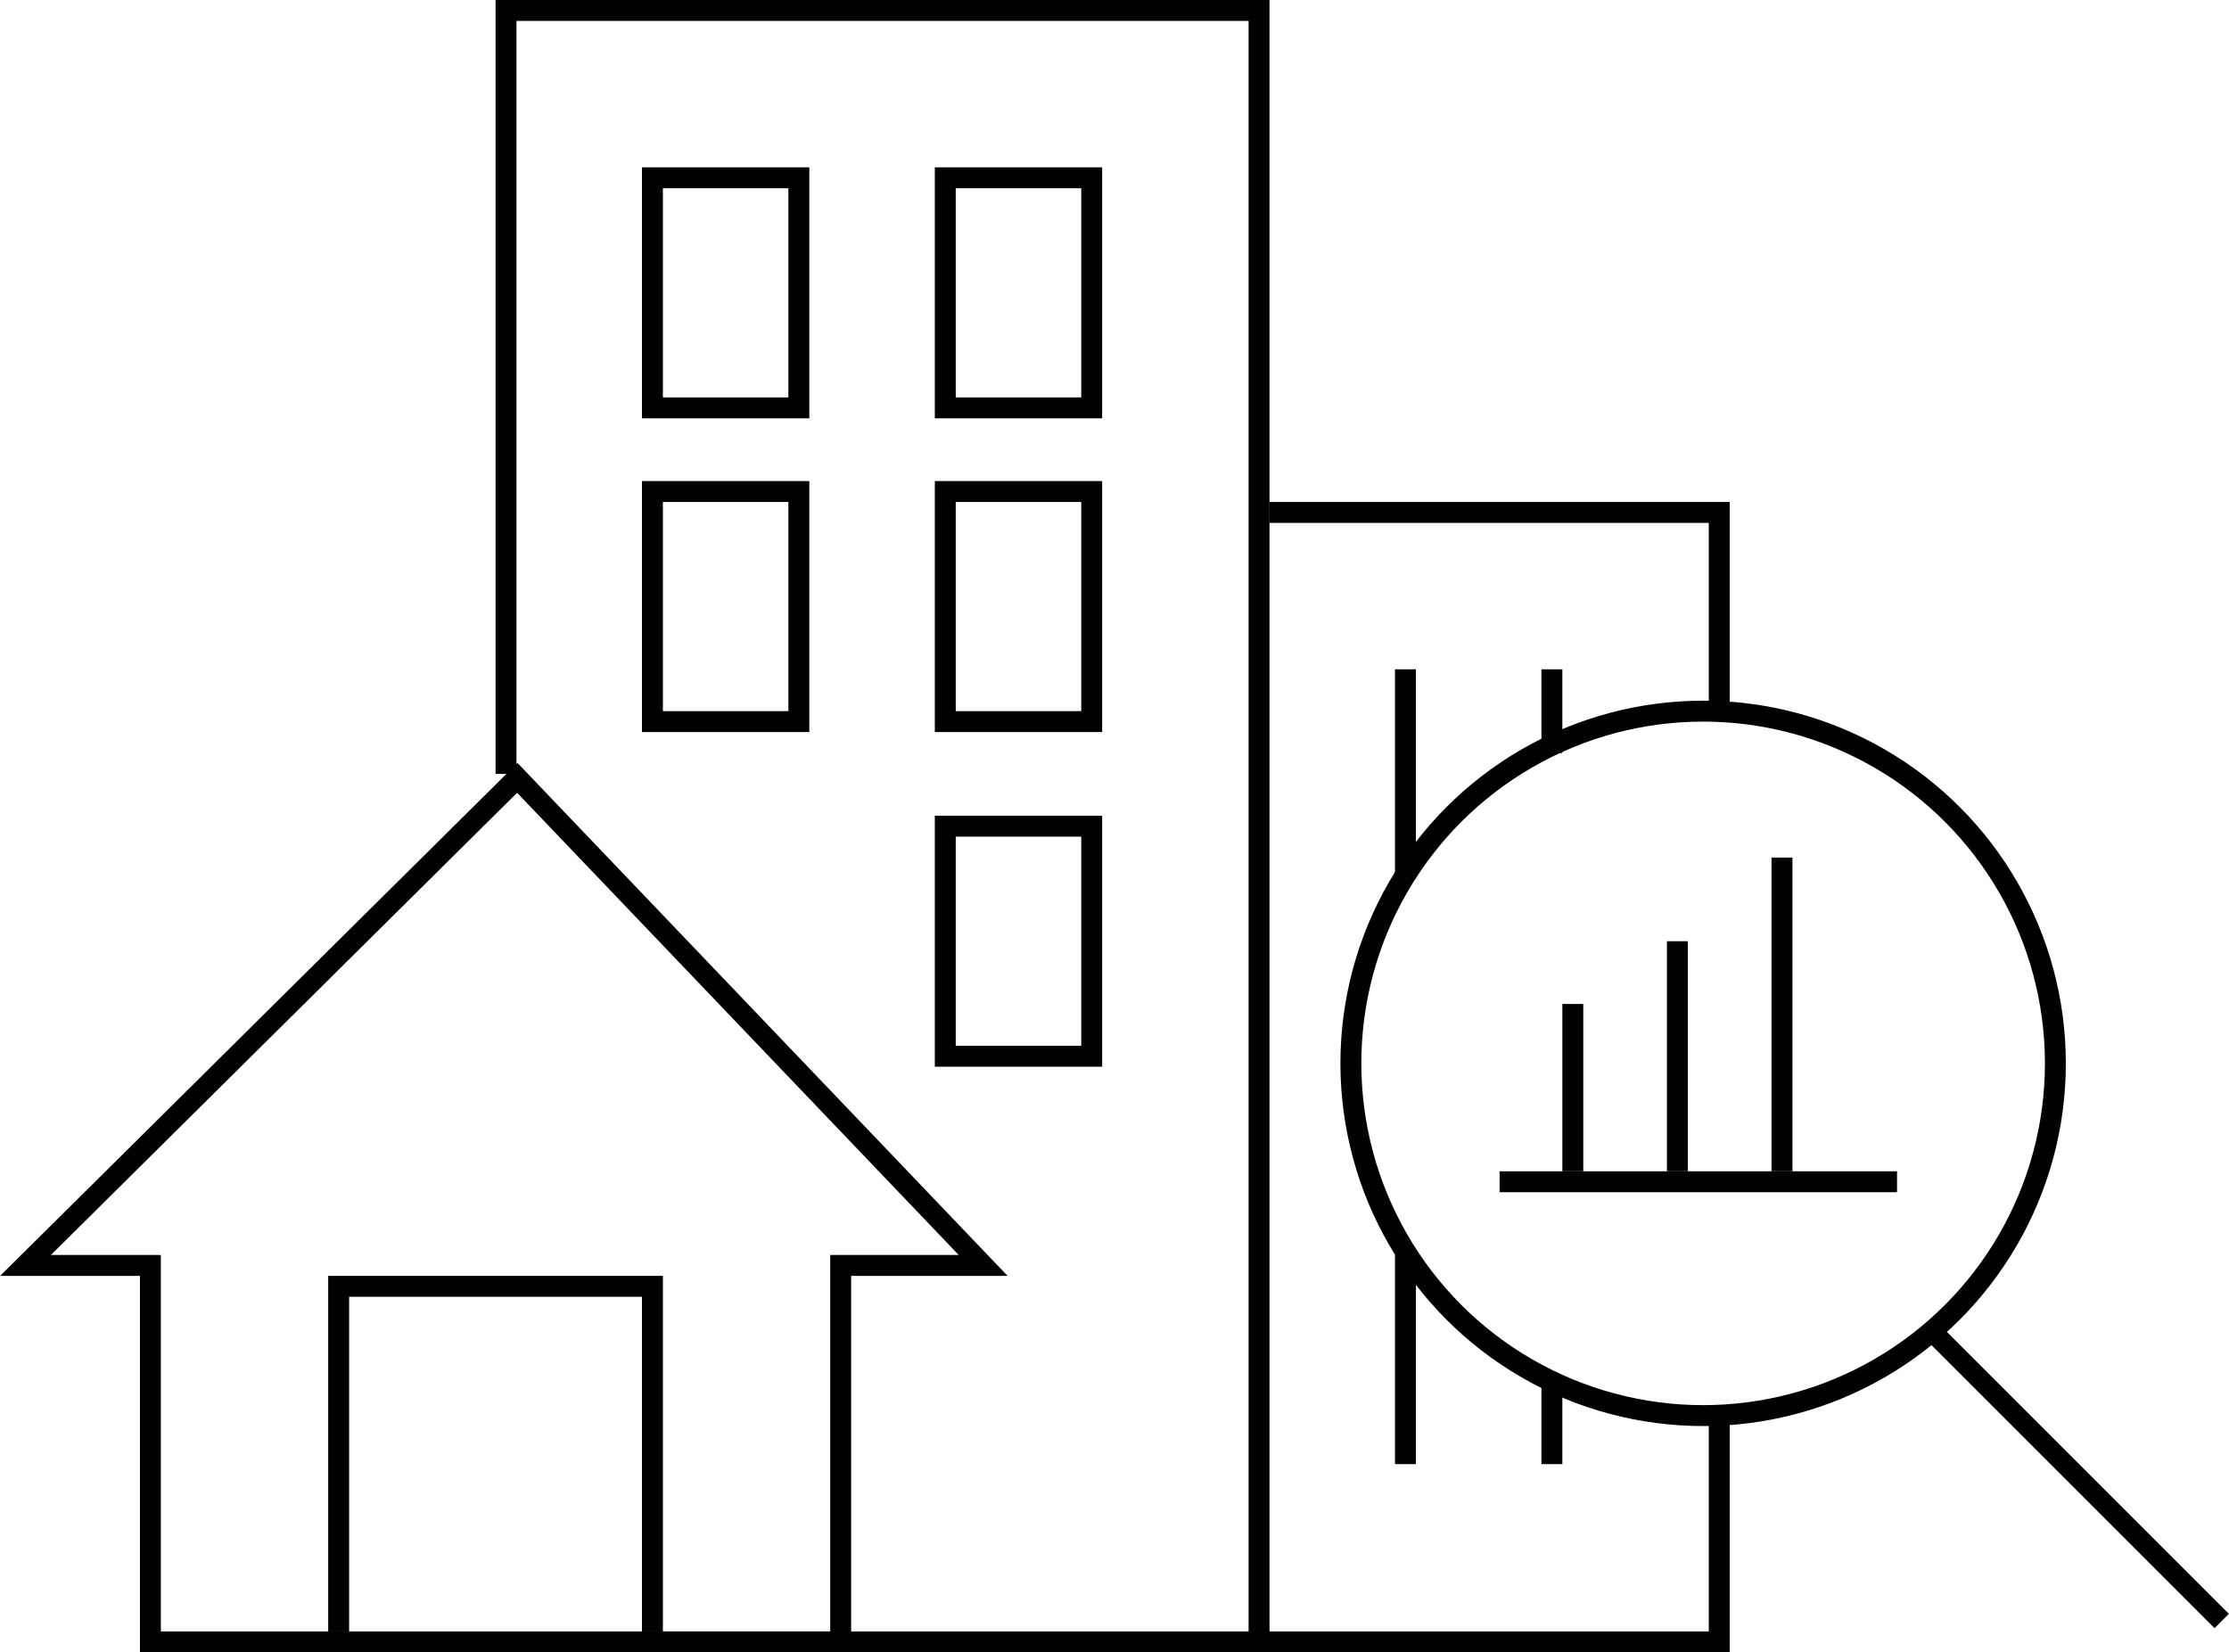<svg id="Layer_1" data-name="Layer 1" xmlns="http://www.w3.org/2000/svg" viewBox="0 0 106.56 79"><defs><style>.cls-1,.cls-2{fill:none;stroke:#010101;stroke-miterlimit:10;}.cls-2{stroke-width:0.97px;}</style></defs><title>OH icons</title><polygon class="cls-1" points="40.19 78.5 7.19 78.5 7.19 60.5 1.22 60.5 24.73 37.19 47 60.5 40.19 60.5 40.19 78.5"/><polyline class="cls-1" points="24.19 37 24.19 0.5 60.19 0.5 60.19 78.5 31.69 78.5"/><rect class="cls-1" x="31.19" y="8.5" width="7" height="11"/><rect class="cls-1" x="45.19" y="8.5" width="7" height="11"/><rect class="cls-1" x="31.19" y="23.5" width="7" height="11"/><rect class="cls-1" x="45.19" y="23.5" width="7" height="11"/><rect class="cls-1" x="45.19" y="39.5" width="7" height="11"/><polyline class="cls-1" points="16.19 78 16.19 61.5 31.19 61.5 31.19 78"/><polyline class="cls-1" points="60.69 24.5 82.19 24.5 82.19 34"/><polyline class="cls-1" points="82.19 68 82.19 78.5 59.69 78.5"/><line class="cls-1" x1="67.19" y1="32" x2="67.19" y2="42"/><line class="cls-1" x1="67.19" y1="60" x2="67.19" y2="70"/><line class="cls-1" x1="74.19" y1="32" x2="74.19" y2="36"/><line class="cls-1" x1="74.19" y1="66" x2="74.19" y2="70"/><circle class="cls-1" cx="81.42" cy="50.84" r="16.84"/><line class="cls-2" x1="92.21" y1="63.5" x2="106.21" y2="77.5"/><line class="cls-1" x1="71.69" y1="56.5" x2="90.69" y2="56.5"/><line class="cls-1" x1="75.19" y1="56" x2="75.19" y2="48"/><line class="cls-1" x1="80.19" y1="56" x2="80.19" y2="45"/><line class="cls-1" x1="85.19" y1="56" x2="85.19" y2="41"/></svg>